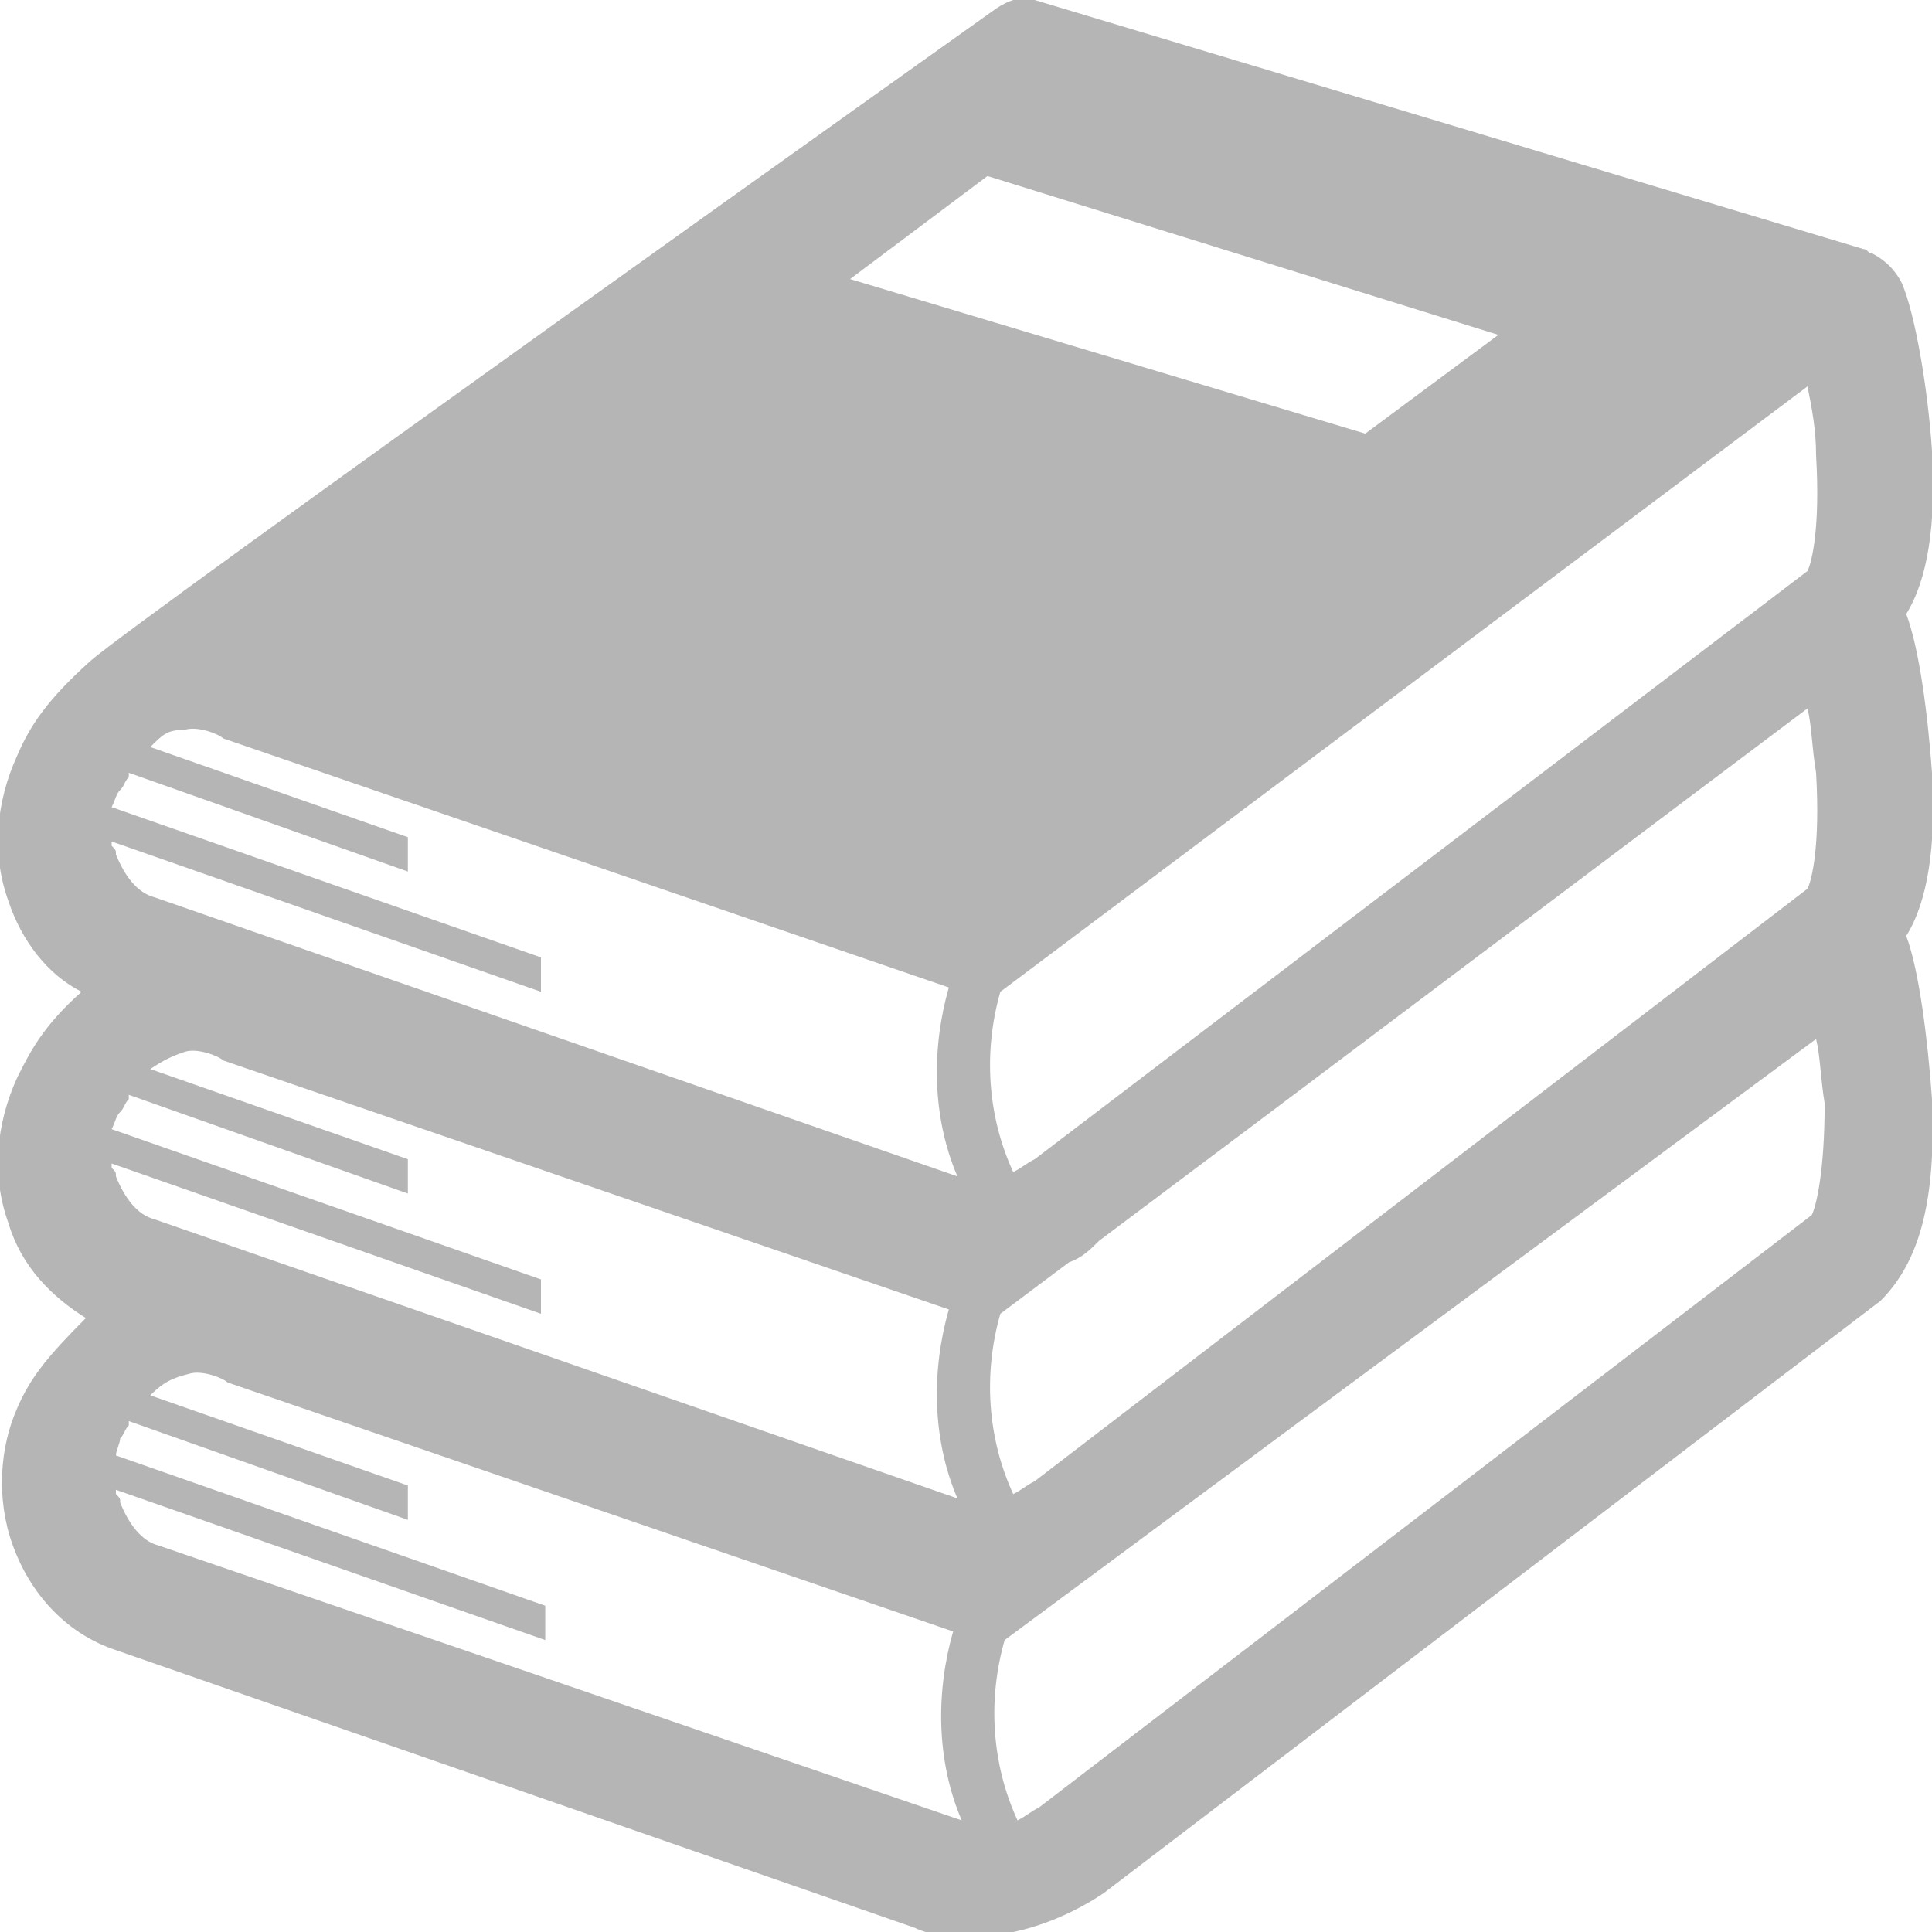 <?xml version="1.0" encoding="utf-8"?>
<!-- Generator: Adobe Illustrator 26.3.1, SVG Export Plug-In . SVG Version: 6.00 Build 0)  -->
<svg version="1.1" xmlns="http://www.w3.org/2000/svg" xmlns:xlink="http://www.w3.org/1999/xlink" x="0px" y="0px"
	 viewBox="0 0 45 45" style="enable-background:new 0 0 45 45;" xml:space="preserve">
<style type="text/css">
	.st0{fill:#B5B5B5;}
</style>
<g id="レイヤー_1">
</g>
<g id="レイヤー_2">
	<g>
		<path class="st0" d="M45,25.6c-0.1-1.4-0.3-3-0.6-3.8c0.5-0.8,0.7-2.1,0.6-3.8c-0.1-1.4-0.3-2.9-0.6-3.7c0.5-0.8,0.7-2.1,0.6-3.8
			c-0.1-1.5-0.4-3.2-0.7-3.9c-0.2-0.4-0.5-0.6-0.7-0.7c-0.1,0-0.1-0.1-0.2-0.1L24.1,0c-0.3-0.1-0.6,0-0.9,0.2
			c0,0-20.1,14.3-21.1,15.2c-1,0.9-1.4,1.5-1.7,2.2c-0.5,1.1-0.6,2.3-0.2,3.4c0.3,0.9,0.9,1.7,1.7,2.1c-0.9,0.8-1.2,1.4-1.5,2
			c-0.5,1.1-0.6,2.3-0.2,3.4c0.3,1,1,1.7,1.8,2.2c-0.9,0.9-1.3,1.4-1.6,2.1C0,33.7-0.1,34.9,0.3,36c0.4,1.1,1.2,2,2.3,2.4l18.7,6.5
			c0.4,0.2,0.9,0.2,1.4,0.2c1,0,2.1-0.4,3-1l18.1-13.8C44.7,29.4,45.1,28,45,25.6z M42.1,16.5c0.1,0.4,0.1,0.9,0.2,1.5
			c0.1,1.7-0.1,2.5-0.2,2.7l-18,13.8c-0.2,0.1-0.3,0.2-0.5,0.3c-0.6-1.3-0.7-2.8-0.3-4.2l1.6-1.2c0.3-0.1,0.5-0.3,0.7-0.5l3.6-2.7
			L42.1,16.5z M2.8,25.9c0.1-0.1,0.1-0.2,0.2-0.3l0-0.1l6.5,2.3v-0.8l-6-2.1c0.3-0.2,0.5-0.3,0.8-0.4c0.3-0.1,0.8,0.1,0.9,0.2
			l16.9,5.8c-0.4,1.4-0.4,3,0.2,4.4L3.6,28.4c-0.4-0.1-0.7-0.5-0.9-1c0-0.1,0-0.1-0.1-0.2l0-0.1l10,3.5v-0.8l-10-3.5
			C2.7,26.1,2.7,26,2.8,25.9z M42.3,10.6c0.1,1.7-0.1,2.5-0.2,2.7L24.1,27c-0.2,0.1-0.3,0.2-0.5,0.3c-0.6-1.3-0.7-2.8-0.3-4.2
			L42.1,9C42.2,9.5,42.3,10,42.3,10.6z M23,4.1l11.9,3.7l-3.1,2.3L19.8,6.5L23,4.1z M2.8,18.4c0.1-0.1,0.1-0.2,0.2-0.3L3,18l6.5,2.3
			v-0.8l-6-2.1C3.8,17.1,3.9,17,4.3,17c0.3-0.1,0.8,0.1,0.9,0.2L22.1,23c-0.4,1.4-0.4,3,0.2,4.4L3.6,20.9c-0.4-0.1-0.7-0.5-0.9-1
			c0-0.1,0-0.1-0.1-0.2l0-0.1l10,3.5v-0.8l-10-3.5C2.7,18.6,2.7,18.5,2.8,18.4z M3.7,36c-0.4-0.1-0.7-0.5-0.9-1c0-0.1,0-0.1-0.1-0.2
			l0-0.1l10,3.5v-0.8l-10-3.5c0-0.1,0.1-0.3,0.1-0.4c0.1-0.1,0.1-0.2,0.2-0.3l0-0.1l6.5,2.3v-0.8l-6-2.1C3.8,32.2,4,32.1,4.4,32
			c0.3-0.1,0.8,0.1,0.9,0.2L22.2,38c-0.4,1.4-0.4,3,0.2,4.4L3.7,36z M42.2,28.3l-18,13.8c-0.2,0.1-0.3,0.2-0.5,0.3
			c-0.6-1.3-0.7-2.8-0.3-4.2l18.9-14c0.1,0.4,0.1,0.9,0.2,1.5C42.5,27.3,42.3,28.1,42.2,28.3z"/>
	</g>
</g>
</svg>
